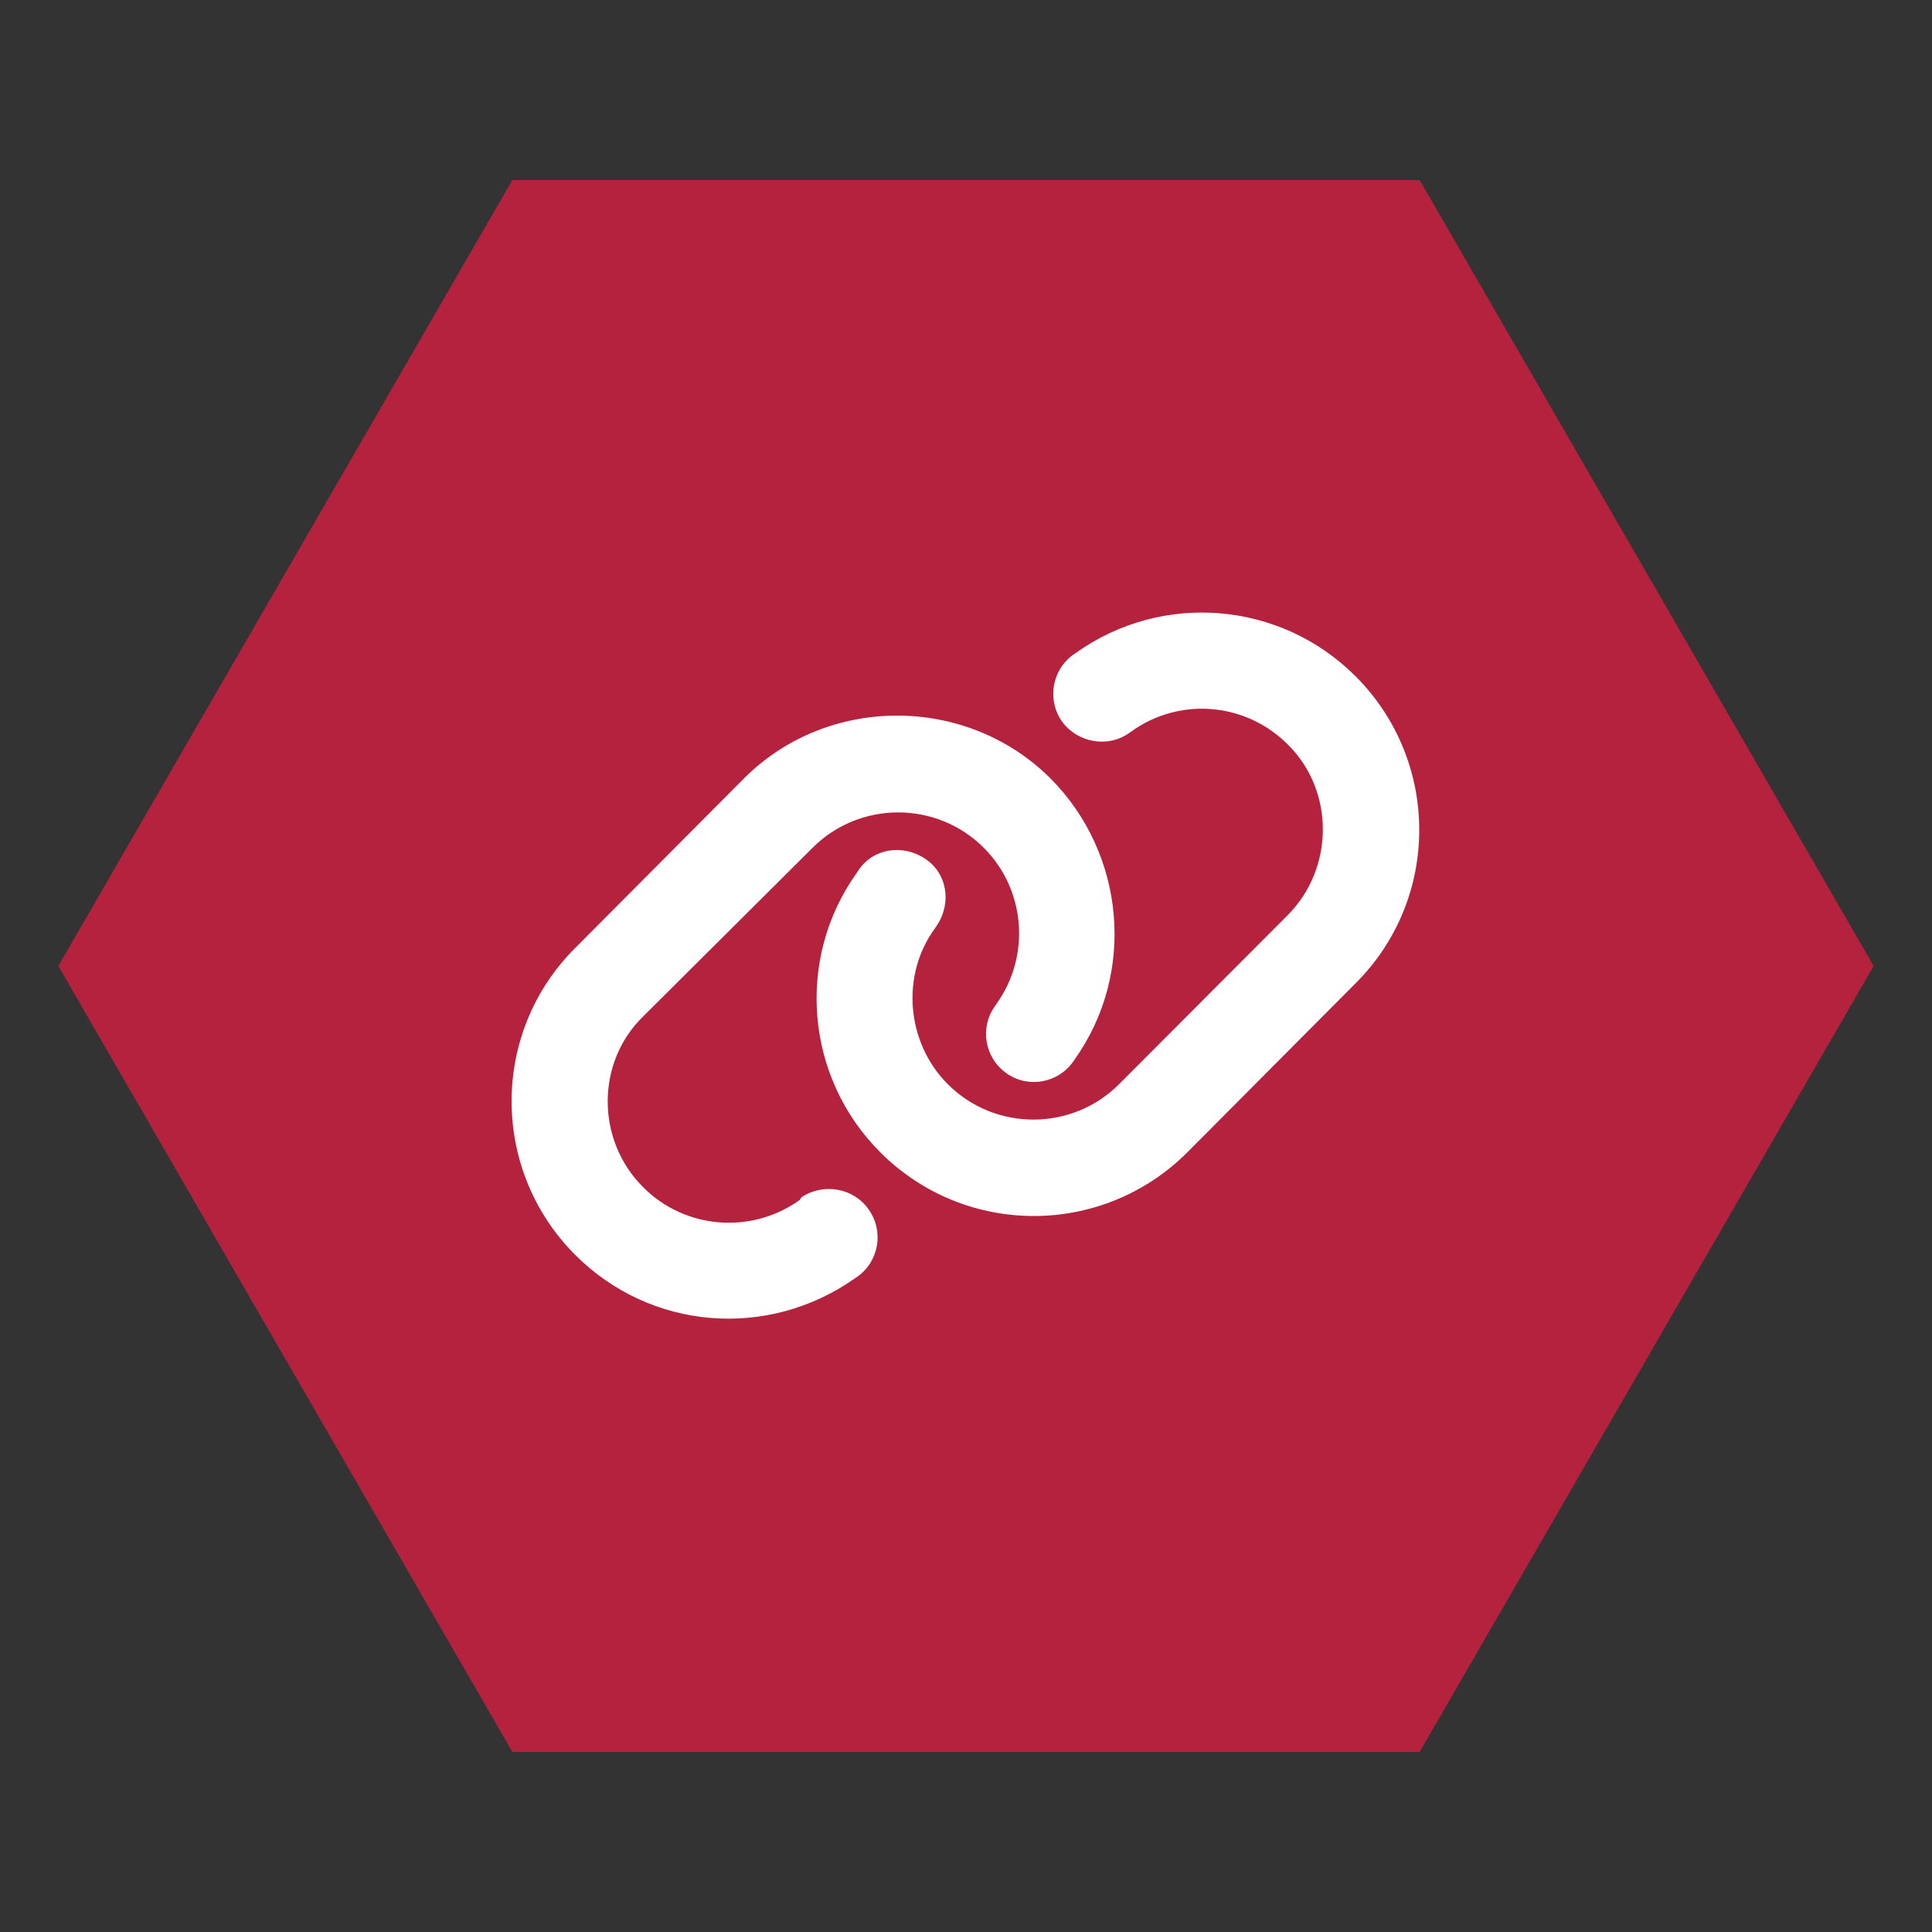 <?xml version="1.0" encoding="utf-8"?>
<!-- Generator: Adobe Illustrator 26.0.3, SVG Export Plug-In . SVG Version: 6.00 Build 0)  -->
<svg version="1.1" id="Ebene_1" xmlns="http://www.w3.org/2000/svg" xmlns:xlink="http://www.w3.org/1999/xlink" x="0px" y="0px"
	 viewBox="0 0 500 500" style="enable-background:new 0 0 500 500;" xml:space="preserve">
<rect x="0" y="0" width="500" height="500" fill="#333333" stroke="none"/>
<style type="text/css">
	.st0{fill:#B5223D;}
	.st1{fill:#FFFFFF;}
</style>
<polygon class="st0" points="367.4,46.6 132.6,46.6 15.1,250 132.6,453.4 367.4,453.4 484.9,250 "/>
<path class="st1" d="M192.6,201.4c21.6-21.6,57.5-21.6,79.2,0c19.4,19.4,22.3,50.4,6.3,72.8l-0.4,0.6c-4,5.6-11.8,6.9-17.3,2.9
	c-5.6-4-6.9-11.8-2.9-17.3l0.4-0.6c8.9-12.5,7.5-29.6-3.3-40.4c-12.2-12.2-32.1-12.2-44.3,0L166.5,263c-12.3,11.9-12.3,32.1,0,44.3
	c10.8,10.8,27.9,12.2,40.4,3.3l0.6-0.8c5.6-3.7,13.4-2.4,17.3,3.2c4,5.6,2.7,13.4-2.9,17.4l-0.6,0.4c-22.7,16-53,13.4-72.4-6
	c-22-22-22-57.6,0-79.5L192.6,201.4z M307.3,298.2c-22,22-57.5,22-79.5,0c-19.4-19.4-22-50.1-6-72.4l0.4-0.6
	c3.7-5.6,11.4-6.9,17.3-2.9c5.6,3.7,6.9,11.4,2.9,17.3l-0.4,0.6c-8.9,12.1-7.5,29.6,3.3,40.4c12.2,12.2,32.1,12.2,44.3,0l43.6-43.7
	c12.2-12.2,12.2-32.4,0-44.3c-10.8-10.8-27.9-12.3-40.4-3.3l-0.6,0.4c-5.6,4-13.4,2.4-17.3-2.9c-4-5.6-2.7-13.4,2.9-17.4l0.6-0.4
	c22.4-16,53-13.4,72.4,6c22,22,22,57.6,0,79.5L307.3,298.2z"/>
</svg>
